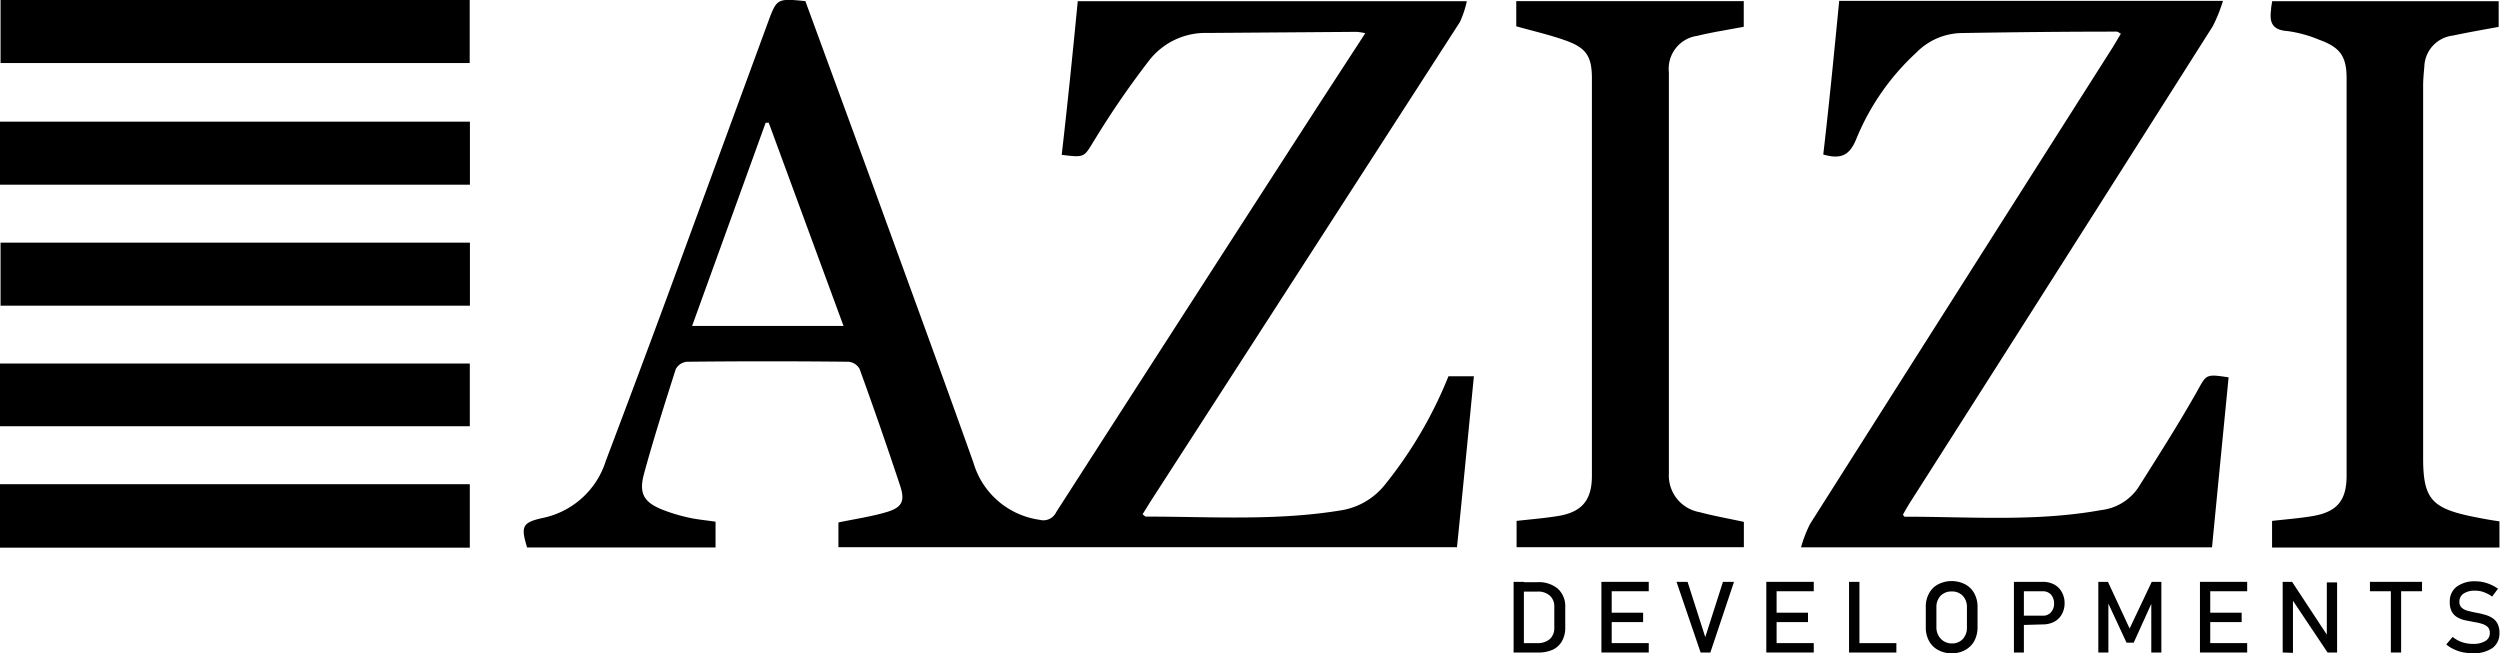<svg xmlns="http://www.w3.org/2000/svg" viewBox="0 0 226.05 59.07"><g id="Calque_2" data-name="Calque 2"><g id="Calque_1-2" data-name="Calque 1"><path d="M123.45,3a6.21,6.21,0,0,0-.77-.12l-13.5.1a6.44,6.44,0,0,0-5.3,2.52A78.49,78.49,0,0,0,99,12.6c-1,1.59-.81,1.68-3,1.4C96.53,9.4,97,4.78,97.45.11h35.18A9,9,0,0,1,132,2q-14,21.71-28,43.39c-.23.37-.46.75-.69,1.11.16.12.23.21.29.21,5.86,0,11.73.4,17.56-.55a6.35,6.35,0,0,0,4.07-2.34,38.38,38.38,0,0,0,5.74-9.8h2.3c-.51,5.18-1,10.29-1.53,15.46H75.81V47.24c1.43-.3,2.86-.51,4.23-.9,1.53-.43,1.83-1,1.33-2.48q-1.75-5.28-3.65-10.51a1.28,1.28,0,0,0-1-.64q-7.3-.08-14.62,0a1.28,1.28,0,0,0-1,.67c-1,3.14-2,6.28-2.87,9.46-.49,1.83,0,2.62,1.86,3.32a15.84,15.84,0,0,0,2.26.66c.75.16,1.53.23,2.35.35V49.5H47.66c-.59-1.92-.43-2.26,1.43-2.67a7.59,7.59,0,0,0,5.69-5.16q2.85-7.53,5.63-15.06,4.5-12.25,9-24.51c.83-2.25.82-2.25,3.41-2l6,16.36c3.07,8.45,6.17,16.88,9.19,25.35A7.28,7.28,0,0,0,94,47a1.28,1.28,0,0,0,1.5-.69Q107.37,27.85,119.3,9.38ZM69.51,11.1h-.28L62.58,29.47H76.27Z"/><path d="M166.3.08H201a14,14,0,0,1-.92,2.29Q186.37,24,172.64,45.54c-.21.34-.4.68-.58,1,.1.12.12.18.15.18,5.94,0,11.89.47,17.79-.6a4.69,4.69,0,0,0,3.32-2c1.8-2.85,3.62-5.7,5.28-8.63.91-1.62.77-1.7,2.91-1.37-.5,5.1-1,10.21-1.5,15.37H162.85a11.32,11.32,0,0,1,.82-2.12Q177.32,25.85,191,4.33c.26-.42.5-.84.77-1.28-.17-.09-.27-.19-.38-.19-4.7,0-9.41.05-14.12.13a5.88,5.88,0,0,0-4,1.77,21.81,21.81,0,0,0-5.41,7.77c-.58,1.44-1.31,1.93-3,1.44C165.39,9.43,165.84,4.81,166.3.08Z"/><path d="M137.1,2.38V.1h20.57V2.42c-1.39.27-2.81.48-4.2.82a3,3,0,0,0-2.57,3.29q0,18.15,0,36.3a3.36,3.36,0,0,0,2.78,3.48c1.3.35,2.64.58,4,.88v2.29H137.13V47.1c1.23-.14,2.49-.24,3.74-.44,2.16-.35,3.07-1.43,3.07-3.63q0-18,0-35.93c0-2-.5-2.77-2.38-3.44C140.13,3.15,138.64,2.81,137.1,2.38Z"/><path d="M226,47.14v2.37H205.44V47.1c1.22-.14,2.4-.23,3.57-.42,2.26-.36,3.17-1.37,3.17-3.67q0-18,0-35.92c0-2-.58-2.81-2.49-3.5a11.3,11.3,0,0,0-2.85-.78c-1.37-.09-1.65-.77-1.49-1.92,0-.24.06-.48.1-.78h20.48V2.43c-1.42.26-2.8.5-4.16.79A2.91,2.91,0,0,0,219.21,6c-.05.58-.11,1.15-.11,1.73q0,16.85,0,33.69c0,3.58.73,4.49,4.22,5.24C224.15,46.83,225,47,226,47.14Z"/><path d="M0,16.7V11H42.49V16.7Z"/><path d="M42.49,21.94v5.7H.05v-5.7Z"/><path d="M42.48,32.87v5.67H0V32.87Z"/><path d="M0,43.78H42.48v5.74H0Z"/><path d="M.05,0H42.47V5.7H.05Z"/><path d="M136.86,59V52.61h.93V59Zm.63,0v-.85H139a1.66,1.66,0,0,0,1.14-.37,1.33,1.33,0,0,0,.4-1V54.86a1.31,1.31,0,0,0-.4-1,1.61,1.61,0,0,0-1.14-.37h-1.51v-.85H139a2.69,2.69,0,0,1,1.87.6,2.16,2.16,0,0,1,.66,1.69v1.81a2.42,2.42,0,0,1-.3,1.24,1.87,1.87,0,0,1-.86.78A3.2,3.2,0,0,1,139,59Z"/><path d="M144.8,59V52.61h.93V59Zm.45-5.54v-.85h3.83v.85Zm0,2.79V55.4h3.32v.85Zm0,2.75v-.85h3.83V59Z"/><path d="M153.77,59l-2.18-6.39h1l1.6,5,1.6-5h1L154.65,59Z"/><path d="M159.71,59V52.61h.93V59Zm.45-5.54v-.85H164v.85Zm0,2.79V55.4h3.32v.85Zm0,2.75v-.85H164V59Z"/><path d="M167.19,59V52.61h.94V59Zm.47,0v-.85h3.81V59Z"/><path d="M176.47,59.07a2.44,2.44,0,0,1-1.23-.3,2,2,0,0,1-.82-.82,2.5,2.5,0,0,1-.29-1.24V54.9a2.45,2.45,0,0,1,.29-1.24,1.91,1.91,0,0,1,.82-.82,2.67,2.67,0,0,1,2.46,0,2,2,0,0,1,.82.82,2.55,2.55,0,0,1,.29,1.24v1.81a2.61,2.61,0,0,1-.29,1.24,2.09,2.09,0,0,1-.82.82A2.44,2.44,0,0,1,176.47,59.07Zm0-.89a1.32,1.32,0,0,0,1-.39,1.49,1.49,0,0,0,.38-1V54.87a1.45,1.45,0,0,0-.38-1,1.32,1.32,0,0,0-1-.39,1.36,1.36,0,0,0-1,.39,1.45,1.45,0,0,0-.38,1v1.87a1.49,1.49,0,0,0,.38,1A1.36,1.36,0,0,0,176.47,58.18Z"/><path d="M182.1,59V52.61H183V59Zm.48-2.48v-.85h2.13a.92.92,0,0,0,.74-.31,1.14,1.14,0,0,0,.28-.79,1.21,1.21,0,0,0-.28-.81,1,1,0,0,0-.74-.3h-2.13v-.85h2.1a2.21,2.21,0,0,1,1.06.24,1.7,1.7,0,0,1,.69.69,2,2,0,0,1,.25,1,2,2,0,0,1-.25,1,1.67,1.67,0,0,1-.69.68,2.21,2.21,0,0,1-1.06.24Z"/><path d="M192.56,56.83l2-4.22h.87V59h-.91V54.21l.05.28-1.64,3.62h-.65l-1.64-3.53,0-.37V59h-.91V52.61h.87Z"/><path d="M198.92,59V52.61h.93V59Zm.45-5.54v-.85h3.82v.85Zm0,2.79V55.4h3.32v.85Zm0,2.75v-.85h3.82V59Z"/><path d="M206.4,59V52.61h.85l3.25,4.94-.11.11v-5h.93V59h-.86l-3.25-4.86.12-.11v5Z"/><path d="M214.29,53.46v-.85H219v.85ZM216.18,59V53.13h.93V59Z"/><path d="M223.61,59.07a5.31,5.31,0,0,1-.92-.09,3.59,3.59,0,0,1-.8-.27,3,3,0,0,1-.7-.44l.58-.68a2.69,2.69,0,0,0,.84.47,3,3,0,0,0,1,.16,2.08,2.08,0,0,0,1.12-.26.82.82,0,0,0,.4-.72h0a.77.77,0,0,0-.2-.56,1.34,1.34,0,0,0-.53-.28,4.78,4.78,0,0,0-.72-.16l-.76-.15a2.35,2.35,0,0,1-.7-.26,1.34,1.34,0,0,1-.52-.51,1.76,1.76,0,0,1-.19-.89h0a1.65,1.65,0,0,1,.62-1.38,2.77,2.77,0,0,1,1.74-.49,3.39,3.39,0,0,1,1,.17,3.9,3.9,0,0,1,1,.5l-.53.71a3.29,3.29,0,0,0-.76-.4,2.21,2.21,0,0,0-.76-.13,1.81,1.81,0,0,0-1.06.26.85.85,0,0,0-.38.74h0a.7.7,0,0,0,.22.55,1.37,1.37,0,0,0,.58.28c.24.06.49.12.76.17s.49.1.73.17a2.38,2.38,0,0,1,.67.29,1.31,1.31,0,0,1,.48.51,1.76,1.76,0,0,1,.18.85h0a1.61,1.61,0,0,1-.64,1.37A3,3,0,0,1,223.61,59.07Z"/></g></g></svg>